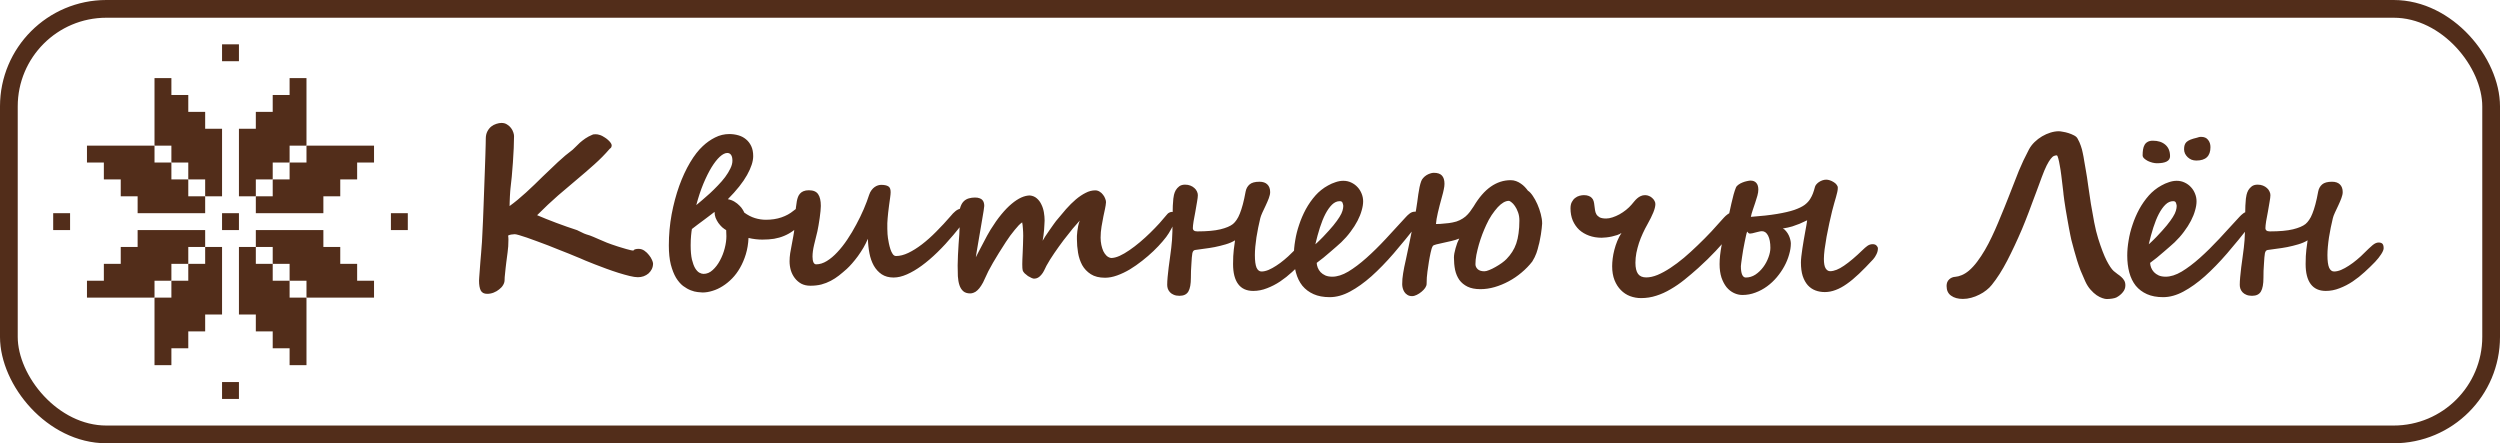 <?xml version="1.0" encoding="UTF-8"?> <svg xmlns="http://www.w3.org/2000/svg" width="1128" height="200" viewBox="0 0 1128 200" fill="none"> <rect x="4" y="4" width="1120" height="192" rx="44" stroke="#522D1A" stroke-width="8"></rect> <path d="M294.656 118.891C294.656 119.797 294.469 120.641 294.094 121.422C293.719 122.172 293.219 122.828 292.594 123.391C291.969 123.922 291.234 124.344 290.391 124.656C289.578 124.938 288.719 125.078 287.812 125.078C286.844 125.078 285.594 124.891 284.062 124.516C282.531 124.141 280.859 123.672 279.047 123.109C277.266 122.547 275.437 121.922 273.562 121.234C271.719 120.547 269.984 119.891 268.359 119.266C266.734 118.641 265.328 118.078 264.141 117.578C262.953 117.047 262.125 116.688 261.656 116.5C261.406 116.375 260.828 116.141 259.922 115.797C259.047 115.422 257.953 114.969 256.641 114.438C255.328 113.906 253.859 113.328 252.234 112.703C250.641 112.047 249 111.391 247.312 110.734C245.625 110.078 243.953 109.453 242.297 108.859C240.641 108.234 239.125 107.688 237.75 107.219C236.406 106.75 235.234 106.375 234.234 106.094C233.266 105.813 232.609 105.672 232.266 105.672C231.828 105.672 231.328 105.719 230.766 105.813C230.234 105.875 229.734 106.031 229.266 106.281C229.359 106.875 229.406 107.484 229.406 108.109C229.406 110.234 229.281 112.141 229.031 113.828C228.812 115.484 228.609 117.047 228.422 118.516C228.328 119.297 228.234 120.094 228.141 120.906C228.047 121.719 227.969 122.484 227.906 123.203C227.844 123.891 227.781 124.516 227.719 125.078C227.687 125.641 227.672 126.063 227.672 126.344C227.672 127.094 227.453 127.844 227.016 128.594C226.578 129.344 225.984 130 225.234 130.563C224.516 131.156 223.687 131.641 222.75 132.016C221.812 132.391 220.828 132.578 219.797 132.578C218.391 132.578 217.422 132.063 216.891 131.031C216.391 130 216.141 128.531 216.141 126.625C216.141 126.375 216.172 125.828 216.234 124.984C216.297 124.109 216.375 123.078 216.469 121.891C216.562 120.672 216.656 119.391 216.75 118.047C216.875 116.672 216.984 115.391 217.078 114.203C217.172 112.984 217.25 111.938 217.312 111.063C217.375 110.156 217.422 109.563 217.453 109.281C217.516 108.5 217.578 107.266 217.641 105.578C217.734 103.891 217.828 101.938 217.922 99.719C218.016 97.469 218.109 95.047 218.203 92.453C218.297 89.859 218.391 87.25 218.484 84.625C218.578 81.969 218.672 79.391 218.766 76.891C218.859 74.391 218.937 72.141 219 70.141C219.062 68.141 219.109 66.469 219.141 65.125C219.172 63.781 219.187 62.938 219.187 62.594C219.187 61.313 219.422 60.219 219.891 59.313C220.359 58.406 220.937 57.672 221.625 57.109C222.344 56.547 223.109 56.141 223.922 55.891C224.766 55.609 225.547 55.469 226.266 55.469C227.266 55.469 228.109 55.703 228.797 56.172C229.516 56.609 230.109 57.141 230.578 57.766C231.047 58.391 231.391 59.047 231.609 59.734C231.828 60.391 231.937 60.938 231.937 61.375C231.937 62.875 231.891 64.688 231.797 66.813C231.703 68.906 231.578 71.078 231.422 73.328C231.266 75.547 231.094 77.688 230.906 79.75C230.719 81.781 230.531 83.484 230.344 84.859V84.813C230.312 85.156 230.266 85.688 230.203 86.406C230.172 87.125 230.125 87.891 230.062 88.703C230.031 89.516 230 90.313 229.969 91.094C229.937 91.875 229.922 92.5 229.922 92.969C232.297 91.25 234.766 89.219 237.328 86.875C239.922 84.5 242.437 82.094 244.875 79.656C247.187 77.406 249.469 75.234 251.719 73.141C254 71.016 256.219 69.156 258.375 67.563C258.719 67.25 259.172 66.813 259.734 66.25C260.297 65.656 260.937 65.031 261.656 64.375C262.406 63.719 263.234 63.078 264.141 62.453C265.078 61.828 266.078 61.297 267.141 60.859H267.094C267.344 60.734 267.578 60.656 267.797 60.625C268.047 60.594 268.359 60.578 268.734 60.578C269.328 60.578 269.859 60.656 270.328 60.813C270.828 60.938 271.312 61.125 271.781 61.375C272.094 61.531 272.484 61.766 272.953 62.078C273.453 62.391 273.922 62.75 274.359 63.156C274.797 63.531 275.172 63.938 275.484 64.375C275.828 64.813 276 65.234 276 65.641C276 65.859 275.953 66.094 275.859 66.344C275.797 66.563 275.531 66.844 275.062 67.188C272.937 69.656 270.625 72 268.125 74.219C265.656 76.438 263 78.734 260.156 81.109C257.562 83.266 254.781 85.625 251.812 88.188C248.875 90.75 245.719 93.719 242.344 97.094C243.594 97.625 244.953 98.188 246.422 98.781C247.922 99.375 249.453 99.969 251.016 100.563C252.609 101.156 254.203 101.734 255.797 102.297C257.391 102.859 258.922 103.375 260.391 103.844C260.422 103.844 260.609 103.938 260.953 104.125C261.297 104.281 261.687 104.469 262.125 104.688C262.594 104.906 263.047 105.125 263.484 105.344C263.922 105.531 264.25 105.656 264.469 105.719C265.687 106.063 266.75 106.438 267.656 106.844C268.562 107.219 269.5 107.625 270.469 108.063C271.469 108.5 272.609 108.984 273.891 109.516C275.172 110.016 276.781 110.578 278.719 111.203C279.125 111.328 279.687 111.5 280.406 111.719C281.156 111.938 281.891 112.156 282.609 112.375C283.359 112.563 284.031 112.734 284.625 112.891C285.25 113.016 285.625 113.078 285.75 113.078C285.906 112.766 286.203 112.563 286.641 112.469C287.078 112.344 287.562 112.281 288.094 112.281C289.094 112.281 289.984 112.563 290.766 113.125C291.578 113.688 292.266 114.344 292.828 115.094C293.422 115.813 293.875 116.547 294.187 117.297C294.5 118.016 294.656 118.547 294.656 118.891ZM343.969 108.109C342.969 108.109 341.937 108.047 340.875 107.922C339.812 107.797 338.766 107.609 337.734 107.359C337.609 110.016 337.203 112.469 336.516 114.719C335.828 116.969 334.953 119.016 333.891 120.859C332.859 122.672 331.672 124.266 330.328 125.641C328.984 127.016 327.562 128.172 326.062 129.109C324.594 130.047 323.078 130.75 321.516 131.219C319.953 131.719 318.437 131.969 316.969 131.969C316.469 131.969 315.734 131.906 314.766 131.781C313.828 131.688 312.797 131.422 311.672 130.984C310.547 130.547 309.391 129.891 308.203 129.016C307.047 128.109 305.984 126.875 305.016 125.313C304.078 123.719 303.297 121.734 302.672 119.359C302.078 116.984 301.781 114.109 301.781 110.734C301.781 105.953 302.203 101.266 303.047 96.672C303.922 92.078 305.062 87.813 306.469 83.875C307.906 79.906 309.547 76.375 311.391 73.281C313.234 70.188 315.141 67.734 317.109 65.922C318.797 64.328 320.641 63.031 322.641 62.031C324.672 61 326.812 60.484 329.062 60.484C330.469 60.484 331.828 60.672 333.141 61.047C334.453 61.422 335.594 62.016 336.562 62.828C337.562 63.641 338.359 64.672 338.953 65.922C339.547 67.172 339.844 68.688 339.844 70.469C339.844 72.813 338.922 75.641 337.078 78.953C335.234 82.266 332.344 85.906 328.406 89.875C329.562 90.094 330.562 90.469 331.406 91C332.281 91.531 333.016 92.109 333.609 92.734C334.234 93.328 334.719 93.922 335.062 94.516C335.437 95.109 335.687 95.578 335.812 95.922C337.406 97.078 339.016 97.906 340.641 98.406C342.297 98.906 343.937 99.156 345.562 99.156C348.156 99.156 350.5 98.797 352.594 98.078C354.687 97.359 356.484 96.375 357.984 95.125C358.672 94.563 359.328 94.063 359.953 93.625C360.609 93.188 361.312 92.969 362.062 92.969C362.437 92.969 362.844 93.141 363.281 93.484C363.75 93.797 363.984 94.328 363.984 95.078C363.984 95.391 363.953 95.766 363.891 96.203C363.859 96.609 363.766 97.063 363.609 97.563C363.453 98.031 363.234 98.531 362.953 99.063C362.672 99.563 362.281 100.078 361.781 100.609C360.469 101.984 359.172 103.156 357.891 104.125C356.609 105.063 355.25 105.828 353.812 106.422C352.406 107.016 350.891 107.453 349.266 107.734C347.672 107.984 345.906 108.109 343.969 108.109ZM327.656 103.844C327.062 103.5 326.453 103.063 325.828 102.531C325.234 101.969 324.672 101.328 324.141 100.609C323.641 99.891 323.219 99.109 322.875 98.266C322.562 97.422 322.406 96.531 322.406 95.594C321.906 96 321.234 96.516 320.391 97.141C319.578 97.766 318.687 98.438 317.719 99.156C316.75 99.844 315.781 100.563 314.812 101.313C313.844 102.031 312.969 102.703 312.187 103.328C312.125 103.609 312.062 104.016 312 104.547C311.937 105.047 311.875 105.625 311.812 106.281C311.75 106.938 311.703 107.641 311.672 108.391C311.641 109.141 311.625 109.906 311.625 110.688C311.625 113.25 311.812 115.375 312.187 117.063C312.594 118.719 313.078 120.031 313.641 121C314.234 121.969 314.859 122.641 315.516 123.016C316.203 123.391 316.844 123.578 317.437 123.578C318.937 123.578 320.312 123 321.562 121.844C322.844 120.688 323.937 119.25 324.844 117.531C325.781 115.813 326.5 113.969 327 112C327.5 110.031 327.75 108.234 327.75 106.609V106.563L327.656 103.844ZM330.469 72.531C330.469 71.344 330.266 70.469 329.859 69.906C329.453 69.313 328.891 69.016 328.172 69.016C327.172 69.016 326.047 69.578 324.797 70.703C323.578 71.828 322.328 73.422 321.047 75.484C319.797 77.547 318.562 80.031 317.344 82.938C316.156 85.813 315.094 89.016 314.156 92.547C314.875 91.953 315.766 91.203 316.828 90.297C317.922 89.391 319.078 88.375 320.297 87.25C321.516 86.125 322.719 84.938 323.906 83.688C325.125 82.438 326.219 81.172 327.187 79.891C328.156 78.578 328.937 77.297 329.531 76.047C330.156 74.797 330.469 73.625 330.469 72.531ZM436.453 96.344C436.453 96.906 436.25 97.563 435.844 98.313C435.469 99.063 434.969 99.875 434.344 100.75C433.75 101.594 433.078 102.469 432.328 103.375C431.609 104.281 430.891 105.156 430.172 106C427.797 108.844 425.391 111.453 422.953 113.828C420.547 116.172 418.187 118.188 415.875 119.875C413.562 121.563 411.328 122.875 409.172 123.813C407.047 124.75 405.047 125.219 403.172 125.219C401.078 125.219 399.297 124.734 397.828 123.766C396.391 122.797 395.203 121.5 394.266 119.875C393.359 118.25 392.703 116.391 392.297 114.297C391.891 112.203 391.656 110.016 391.594 107.734C391.031 109.078 390.359 110.422 389.578 111.766C388.797 113.078 387.969 114.344 387.094 115.563C386.219 116.75 385.344 117.844 384.469 118.844C383.594 119.844 382.797 120.672 382.078 121.328C380.891 122.391 379.703 123.391 378.516 124.328C377.359 125.234 376.125 126.031 374.812 126.719C373.5 127.406 372.094 127.953 370.594 128.359C369.094 128.734 367.437 128.922 365.625 128.922C364.062 128.922 362.687 128.609 361.5 127.984C360.344 127.328 359.375 126.484 358.594 125.453C357.812 124.422 357.219 123.25 356.812 121.938C356.437 120.594 356.25 119.25 356.25 117.906C356.25 116.719 356.344 115.5 356.531 114.25C356.75 112.969 356.984 111.688 357.234 110.406C357.484 109.125 357.719 107.859 357.937 106.609C358.187 105.328 358.359 104.078 358.453 102.859C358.516 101.953 358.578 100.984 358.641 99.953C358.703 98.922 358.766 97.891 358.828 96.859C358.922 95.797 359.016 94.75 359.109 93.719C359.234 92.656 359.375 91.672 359.531 90.766C359.656 90.109 359.828 89.484 360.047 88.891C360.266 88.297 360.578 87.781 360.984 87.344C361.391 86.875 361.906 86.516 362.531 86.266C363.187 85.984 364 85.844 364.969 85.844C366.969 85.844 368.359 86.438 369.141 87.625C369.953 88.781 370.359 90.547 370.359 92.922C370.359 93.453 370.312 94.219 370.219 95.219C370.125 96.188 370 97.234 369.844 98.359C369.687 99.453 369.516 100.547 369.328 101.641C369.172 102.703 369 103.609 368.812 104.359C368.312 106.484 367.812 108.531 367.312 110.5C366.844 112.469 366.609 114.234 366.609 115.797C366.609 116.891 366.75 117.75 367.031 118.375C367.312 118.969 367.719 119.266 368.25 119.266C369.844 119.266 371.453 118.766 373.078 117.766C374.703 116.766 376.281 115.438 377.812 113.781C379.375 112.125 380.875 110.219 382.312 108.063C383.781 105.875 385.125 103.625 386.344 101.313C387.594 99 388.719 96.688 389.719 94.375C390.719 92.031 391.531 89.875 392.156 87.906C392.437 87.063 392.797 86.359 393.234 85.797C393.672 85.203 394.141 84.734 394.641 84.391C395.141 84.047 395.641 83.797 396.141 83.641C396.672 83.484 397.156 83.406 397.594 83.406C399 83.406 400.062 83.625 400.781 84.063C401.5 84.469 401.859 85.344 401.859 86.688C401.859 87.281 401.781 88.125 401.625 89.219C401.469 90.281 401.312 91.406 401.156 92.594C401 93.969 400.859 95.109 400.734 96.016C400.641 96.922 400.562 97.75 400.5 98.5C400.437 99.25 400.391 99.984 400.359 100.703C400.359 101.422 400.359 102.266 400.359 103.234C400.359 104.047 400.391 104.844 400.453 105.625C400.516 106.375 400.578 106.969 400.641 107.406C400.734 108.063 400.875 108.859 401.062 109.797C401.25 110.703 401.484 111.594 401.766 112.469C402.047 113.313 402.391 114.031 402.797 114.625C403.203 115.219 403.703 115.516 404.297 115.516C406.016 115.516 407.859 115.047 409.828 114.109C411.797 113.172 413.844 111.891 415.969 110.266C418.094 108.641 420.25 106.719 422.437 104.5C424.656 102.281 426.859 99.906 429.047 97.375C429.328 97.031 429.641 96.672 429.984 96.297C430.359 95.922 430.734 95.578 431.109 95.266C431.516 94.922 431.937 94.656 432.375 94.469C432.812 94.25 433.266 94.141 433.734 94.141C434.391 94.141 435 94.328 435.562 94.703C436.156 95.078 436.453 95.625 436.453 96.344ZM499.031 91.234C498.969 92.172 498.812 93.203 498.562 94.328C498.344 95.422 498.109 96.516 497.859 97.609C497.578 98.953 497.297 100.484 497.016 102.203C496.734 103.891 496.594 105.563 496.594 107.219C496.594 108.344 496.703 109.438 496.922 110.5C497.141 111.531 497.437 112.469 497.812 113.313C498.219 114.156 498.719 114.859 499.312 115.422C499.906 115.953 500.578 116.281 501.328 116.406C502.453 116.406 503.719 116.094 505.125 115.469C506.562 114.813 508.047 113.953 509.578 112.891C511.141 111.828 512.719 110.625 514.312 109.281C515.937 107.906 517.484 106.5 518.953 105.063C520.453 103.594 521.859 102.141 523.172 100.703C524.484 99.234 525.625 97.906 526.594 96.719C526.844 96.375 527.172 96.109 527.578 95.922C528.016 95.703 528.422 95.594 528.797 95.594C529.141 95.594 529.469 95.75 529.781 96.063C530.125 96.375 530.297 96.938 530.297 97.75C530.297 98.531 530.062 99.563 529.594 100.844C529.125 102.125 528.391 103.563 527.391 105.156C526.734 106.25 525.797 107.5 524.578 108.906C523.391 110.313 522.016 111.766 520.453 113.266C518.891 114.766 517.187 116.234 515.344 117.672C513.531 119.109 511.672 120.406 509.766 121.563C507.859 122.688 505.953 123.594 504.047 124.281C502.141 124.969 500.328 125.313 498.609 125.313C495.984 125.313 493.844 124.781 492.187 123.719C490.531 122.656 489.234 121.297 488.297 119.641C487.391 117.953 486.766 116.094 486.422 114.063C486.078 112 485.906 109.969 485.906 107.969C485.906 107.563 485.906 107.047 485.906 106.422C485.937 105.766 486 105.063 486.094 104.313C486.187 103.563 486.312 102.781 486.469 101.969C486.656 101.125 486.891 100.313 487.172 99.531C486.359 100.406 485.297 101.625 483.984 103.188C482.703 104.75 481.344 106.469 479.906 108.344C478.5 110.219 477.109 112.156 475.734 114.156C474.359 116.156 473.172 118.063 472.172 119.875C471.797 120.688 471.422 121.453 471.047 122.172C470.703 122.859 470.297 123.469 469.828 124C469.391 124.531 468.906 124.953 468.375 125.266C467.844 125.578 467.234 125.734 466.547 125.734C466.328 125.734 465.953 125.625 465.422 125.406C464.922 125.188 464.391 124.906 463.828 124.563C463.297 124.188 462.797 123.781 462.328 123.344C461.859 122.875 461.562 122.422 461.437 121.984C461.312 121.484 461.25 120.563 461.25 119.219C461.25 118.688 461.266 117.969 461.297 117.063C461.359 116.156 461.406 115.141 461.437 114.016C461.5 112.859 461.547 111.641 461.578 110.359C461.641 109.047 461.672 107.734 461.672 106.422C461.672 105.266 461.625 104.141 461.531 103.047C461.469 101.953 461.359 101.047 461.203 100.328C460.766 100.609 460.25 101.047 459.656 101.641C459.094 102.234 458.484 102.938 457.828 103.75C457.172 104.531 456.5 105.391 455.812 106.328C455.156 107.234 454.5 108.188 453.844 109.188C451.531 112.75 449.594 115.875 448.031 118.563C446.469 121.25 445.266 123.594 444.422 125.594C443.859 126.938 443.281 128.047 442.687 128.922C442.125 129.797 441.562 130.484 441 130.984C440.437 131.516 439.875 131.875 439.312 132.063C438.781 132.281 438.266 132.391 437.766 132.391C436.422 132.391 435.359 132.047 434.578 131.359C433.828 130.672 433.266 129.766 432.891 128.641C432.516 127.484 432.281 126.141 432.187 124.609C432.125 123.078 432.094 121.469 432.094 119.781C432.094 118.313 432.141 116.75 432.234 115.094C432.328 113.406 432.422 111.766 432.516 110.172C432.641 108.578 432.75 107.078 432.844 105.672C432.937 104.234 432.984 103.047 432.984 102.109C432.984 101.328 432.953 100.516 432.891 99.672C432.859 98.797 432.844 97.906 432.844 97C432.844 95.469 433.031 94.203 433.406 93.203C433.781 92.172 434.281 91.359 434.906 90.766C435.531 90.172 436.281 89.75 437.156 89.5C438.031 89.25 438.953 89.125 439.922 89.125C440.766 89.125 441.453 89.234 441.984 89.453C442.547 89.641 442.969 89.906 443.25 90.25C443.562 90.594 443.781 91 443.906 91.469C444.031 91.906 444.094 92.391 444.094 92.922C444.094 93.203 444 93.938 443.812 95.125C443.625 96.281 443.391 97.672 443.109 99.297C442.859 100.922 442.562 102.672 442.219 104.547C441.906 106.391 441.609 108.125 441.328 109.75C441.047 111.375 440.812 112.766 440.625 113.922C440.437 115.078 440.328 115.797 440.297 116.078C440.641 115.422 441.094 114.531 441.656 113.406C442.25 112.25 442.875 111.063 443.531 109.844C444.187 108.594 444.812 107.406 445.406 106.281C446.031 105.156 446.547 104.266 446.953 103.609C448.578 100.984 450.187 98.703 451.781 96.766C453.375 94.828 454.922 93.234 456.422 91.984C457.953 90.703 459.406 89.75 460.781 89.125C462.187 88.5 463.484 88.188 464.672 88.188C465.922 88.313 466.969 88.75 467.812 89.5C468.687 90.25 469.375 91.172 469.875 92.266C470.406 93.328 470.781 94.5 471 95.781C471.219 97.063 471.328 98.313 471.328 99.531C471.328 99.969 471.297 100.563 471.234 101.313C471.203 102.031 471.156 102.828 471.094 103.703C471.031 104.547 470.937 105.406 470.812 106.281C470.719 107.125 470.594 107.906 470.437 108.625C470.625 108.25 471 107.625 471.562 106.75C472.156 105.875 472.781 104.953 473.437 103.984C474.094 103.016 474.719 102.125 475.312 101.313C475.906 100.5 476.297 99.969 476.484 99.719C478.016 97.844 479.516 96.063 480.984 94.375C482.484 92.688 483.969 91.219 485.437 89.969C486.937 88.719 488.406 87.734 489.844 87.016C491.281 86.266 492.719 85.891 494.156 85.891C494.875 85.891 495.531 86.078 496.125 86.453C496.75 86.828 497.266 87.297 497.672 87.859C498.109 88.391 498.437 88.969 498.656 89.594C498.906 90.188 499.031 90.719 499.031 91.188V91.234ZM591.562 112C591.562 112.656 591.187 113.563 590.437 114.719C589.719 115.844 588.812 116.984 587.719 118.141C586.281 119.641 584.703 121.172 582.984 122.734C581.297 124.297 579.5 125.719 577.594 127C575.719 128.25 573.75 129.266 571.687 130.047C569.656 130.859 567.578 131.266 565.453 131.266C562.453 131.266 560.187 130.234 558.656 128.172C557.125 126.109 556.359 123.094 556.359 119.125C556.359 116.563 556.469 114.391 556.687 112.609C556.906 110.828 557.094 109.438 557.25 108.438C556.031 109.188 554.609 109.797 552.984 110.266C551.391 110.734 549.75 111.141 548.062 111.484C546.406 111.797 544.797 112.047 543.234 112.234C541.672 112.422 540.328 112.609 539.203 112.797C538.578 112.891 538.172 113.391 537.984 114.297C537.922 114.703 537.844 115.328 537.75 116.172C537.687 117.016 537.625 117.969 537.562 119.031C537.5 120.063 537.437 121.141 537.375 122.266C537.344 123.359 537.328 124.375 537.328 125.313C537.328 128.156 536.953 130.219 536.203 131.5C535.453 132.813 534.109 133.469 532.172 133.469C531.172 133.469 530.312 133.313 529.594 133C528.906 132.719 528.344 132.344 527.906 131.875C527.469 131.406 527.141 130.875 526.922 130.281C526.734 129.688 526.641 129.109 526.641 128.547C526.641 127.516 526.703 126.328 526.828 124.984C526.953 123.609 527.109 122.172 527.297 120.672C527.484 119.172 527.687 117.672 527.906 116.172C528.125 114.641 528.312 113.188 528.469 111.813C528.75 109.563 528.922 107.156 528.984 104.594C529.047 102.031 529.078 99.547 529.078 97.141C529.078 95.578 529.109 94.141 529.172 92.828C529.266 91.484 529.344 90.422 529.406 89.641C529.437 89.234 529.531 88.672 529.687 87.953C529.844 87.234 530.109 86.531 530.484 85.844C530.891 85.156 531.422 84.563 532.078 84.063C532.766 83.563 533.641 83.313 534.703 83.313C535.609 83.313 536.406 83.453 537.094 83.734C537.812 84.016 538.422 84.391 538.922 84.859C539.422 85.297 539.797 85.797 540.047 86.359C540.328 86.922 540.469 87.484 540.469 88.047C540.469 88.734 540.344 89.766 540.094 91.141C539.875 92.516 539.625 93.969 539.344 95.5C539.062 97 538.797 98.438 538.547 99.813C538.328 101.188 538.219 102.219 538.219 102.906C538.219 103.906 538.891 104.406 540.234 104.406C544.609 104.406 548.078 104.094 550.641 103.469C553.203 102.844 555.094 102.047 556.312 101.078C556.906 100.578 557.453 99.953 557.953 99.203C558.484 98.453 558.969 97.516 559.406 96.391C559.875 95.234 560.328 93.844 560.766 92.219C561.203 90.594 561.625 88.656 562.031 86.406C562.281 85.094 562.875 84.031 563.812 83.219C564.75 82.406 566.234 82 568.266 82C569.828 82 571.016 82.406 571.828 83.219C572.672 84.031 573.094 85.188 573.094 86.688C573.094 87.438 572.891 88.359 572.484 89.453C572.078 90.516 571.609 91.609 571.078 92.734C570.578 93.828 570.078 94.891 569.578 95.922C569.109 96.953 568.797 97.797 568.641 98.453C568.328 99.797 568.016 101.203 567.703 102.672C567.422 104.141 567.156 105.609 566.906 107.078C566.687 108.516 566.516 109.922 566.391 111.297C566.266 112.672 566.203 113.938 566.203 115.094C566.203 117.688 566.453 119.578 566.953 120.766C567.484 121.922 568.234 122.5 569.203 122.5C570.141 122.5 571.187 122.266 572.344 121.797C573.5 121.297 574.672 120.656 575.859 119.875C577.078 119.094 578.281 118.203 579.469 117.203C580.687 116.203 581.812 115.172 582.844 114.109C584.344 112.609 585.578 111.453 586.547 110.641C587.516 109.828 588.422 109.422 589.266 109.422C590.078 109.422 590.656 109.609 591 109.984C591.375 110.359 591.562 111.031 591.562 112ZM606.094 92.875C606.031 92.344 605.906 91.859 605.719 91.422C605.531 90.984 605.125 90.766 604.5 90.766C603.25 90.766 602.094 91.281 601.031 92.313C599.969 93.344 598.969 94.75 598.031 96.531C597.125 98.281 596.297 100.328 595.547 102.672C594.797 105.016 594.109 107.531 593.484 110.219C593.734 110.031 594.016 109.781 594.328 109.469C594.672 109.156 595 108.844 595.313 108.531C595.656 108.188 595.969 107.875 596.25 107.594C596.563 107.281 596.813 107.031 597 106.844C598.875 104.875 600.406 103.172 601.594 101.734C602.781 100.266 603.703 99 604.359 97.938C605.047 96.844 605.5 95.906 605.719 95.125C605.969 94.313 606.094 93.563 606.094 92.875ZM640.828 97.703C640.828 97.984 640.719 98.516 640.5 99.297C640.281 100.078 639.875 100.844 639.281 101.594C635.719 106.125 632.234 110.375 628.828 114.344C625.422 118.281 622.078 121.719 618.797 124.656C615.516 127.563 612.297 129.859 609.141 131.547C606.016 133.234 602.953 134.078 599.953 134.078C597.141 134.078 594.719 133.625 592.688 132.719C590.656 131.813 588.969 130.547 587.625 128.922C586.312 127.266 585.344 125.281 584.719 122.969C584.094 120.656 583.781 118.094 583.781 115.281C583.781 113.156 583.984 110.906 584.391 108.531C584.766 106.156 585.359 103.781 586.172 101.406C586.953 99.031 587.953 96.703 589.172 94.422C590.422 92.141 591.891 90.047 593.578 88.141C594.297 87.328 595.141 86.531 596.109 85.75C597.078 84.969 598.109 84.281 599.203 83.688C600.297 83.063 601.438 82.563 602.625 82.188C603.813 81.781 604.969 81.578 606.094 81.578C607.406 81.578 608.609 81.844 609.703 82.375C610.828 82.906 611.781 83.609 612.563 84.484C613.344 85.328 613.953 86.313 614.391 87.438C614.828 88.531 615.047 89.672 615.047 90.859C615.047 92.078 614.828 93.438 614.391 94.938C613.984 96.438 613.359 98 612.516 99.625C611.672 101.25 610.625 102.891 609.375 104.547C608.156 106.203 606.75 107.797 605.156 109.328C604.563 109.891 603.828 110.547 602.953 111.297C602.109 112.047 601.188 112.844 600.188 113.688C599.219 114.531 598.203 115.391 597.141 116.266C596.078 117.109 595.063 117.891 594.094 118.609C594.125 119.297 594.281 120.016 594.563 120.766C594.844 121.484 595.266 122.156 595.828 122.781C596.391 123.375 597.109 123.875 597.984 124.281C598.859 124.656 599.906 124.844 601.125 124.844C603.344 124.844 605.75 124.078 608.344 122.547C610.938 120.984 613.656 118.938 616.5 116.406C619.344 113.875 622.266 111 625.266 107.781C628.297 104.531 631.344 101.219 634.406 97.844C634.844 97.344 635.406 96.828 636.094 96.297C636.781 95.766 637.594 95.5 638.531 95.5C638.719 95.5 638.938 95.563 639.188 95.688C639.469 95.781 639.719 95.938 639.938 96.156C640.188 96.344 640.391 96.578 640.547 96.859C640.734 97.109 640.828 97.391 640.828 97.703ZM685.547 99.531C685.547 98.125 685.344 96.875 684.938 95.781C684.531 94.656 684.063 93.719 683.531 92.969C683 92.188 682.469 91.609 681.938 91.234C681.438 90.828 681.063 90.625 680.813 90.625C679.25 90.625 677.578 91.578 675.797 93.484C674.891 94.484 673.969 95.672 673.031 97.047C672.125 98.422 671.313 99.906 670.594 101.5C670 102.781 669.406 104.188 668.813 105.719C668.25 107.219 667.734 108.766 667.266 110.359C666.828 111.922 666.453 113.469 666.141 115C665.859 116.5 665.719 117.906 665.719 119.219C665.719 120.063 666.063 120.813 666.75 121.469C667.438 122.094 668.438 122.406 669.75 122.406C670.313 122.406 671.047 122.219 671.953 121.844C672.891 121.469 673.844 121 674.813 120.438C675.813 119.875 676.75 119.281 677.625 118.656C678.531 118 679.234 117.406 679.734 116.875C680.734 115.844 681.594 114.766 682.313 113.641C683.063 112.484 683.672 111.219 684.141 109.844C684.609 108.469 684.953 106.938 685.172 105.25C685.422 103.563 685.547 101.656 685.547 99.531ZM695.813 100.844C695.813 101.344 695.75 102.063 695.625 103C695.531 103.906 695.406 104.844 695.25 105.813C695.094 106.781 694.922 107.703 694.734 108.578C694.578 109.453 694.422 110.109 694.266 110.547C694.016 111.734 693.672 112.953 693.234 114.203C692.797 115.422 692.172 116.688 691.359 118C689.953 119.813 688.328 121.484 686.484 123.016C684.672 124.547 682.734 125.859 680.672 126.953C678.641 128.047 676.547 128.906 674.391 129.531C672.234 130.156 670.094 130.469 667.969 130.469C665.625 130.469 663.688 130.094 662.156 129.344C660.625 128.594 659.391 127.578 658.453 126.297C657.547 124.984 656.906 123.469 656.531 121.75C656.188 120 656.016 118.156 656.016 116.219C656.016 115.688 656.078 115.047 656.203 114.297C656.359 113.547 656.547 112.766 656.766 111.953C656.984 111.141 657.234 110.359 657.516 109.609C657.828 108.828 658.125 108.172 658.406 107.641C657.406 108.047 656.25 108.406 654.938 108.719C653.656 109.031 652.406 109.313 651.188 109.563C650 109.813 648.969 110.047 648.094 110.266C647.219 110.484 646.688 110.719 646.5 110.969C646.313 111.25 646.125 111.672 645.938 112.234C645.781 112.797 645.625 113.422 645.469 114.109C645.313 114.797 645.172 115.5 645.047 116.219C644.922 116.906 644.813 117.531 644.719 118.094C644.563 119.281 644.344 120.766 644.063 122.547C643.813 124.297 643.688 126.141 643.688 128.078C643.688 128.641 643.469 129.25 643.031 129.906C642.594 130.531 642.047 131.109 641.391 131.641C640.734 132.203 640.016 132.672 639.234 133.047C638.484 133.422 637.781 133.609 637.125 133.609C636.281 133.609 635.578 133.422 635.016 133.047C634.453 132.703 634 132.266 633.656 131.734C633.313 131.203 633.063 130.625 632.906 130C632.75 129.375 632.672 128.797 632.672 128.266C632.672 127.453 632.703 126.641 632.766 125.828C632.859 125.016 632.969 124.172 633.094 123.297C633.25 122.391 633.422 121.438 633.609 120.438C633.828 119.406 634.078 118.266 634.359 117.016C634.484 116.422 634.672 115.531 634.922 114.344C635.172 113.156 635.453 111.828 635.766 110.359C636.078 108.859 636.391 107.313 636.703 105.719C637.047 104.094 637.359 102.547 637.641 101.078C637.953 99.609 638.219 98.297 638.438 97.141C638.688 95.953 638.859 95.078 638.953 94.516C639.141 93.422 639.313 92.297 639.469 91.141C639.625 89.953 639.781 88.797 639.938 87.672C640.125 86.516 640.313 85.438 640.5 84.438C640.719 83.406 640.969 82.516 641.25 81.766C641.438 81.234 641.734 80.75 642.141 80.313C642.547 79.844 643.016 79.438 643.547 79.094C644.078 78.75 644.641 78.484 645.234 78.297C645.828 78.078 646.391 77.969 646.922 77.969C648.609 77.969 649.828 78.375 650.578 79.188C651.359 80 651.75 81.25 651.75 82.938C651.75 83.688 651.641 84.547 651.422 85.516C651.234 86.484 650.984 87.5 650.672 88.563C649.859 91.5 649.219 93.984 648.75 96.016C648.281 98.047 648 99.734 647.906 101.078C648.5 101.078 649.125 101.063 649.781 101.031C650.469 100.969 651.141 100.906 651.797 100.844C652.484 100.781 653.141 100.719 653.766 100.656C654.391 100.563 654.938 100.469 655.406 100.375C656.625 100.156 657.703 99.813 658.641 99.344C659.609 98.875 660.469 98.328 661.219 97.703C661.969 97.047 662.641 96.328 663.234 95.547C663.828 94.766 664.391 93.953 664.922 93.109C667.297 89.109 669.875 86.141 672.656 84.203C675.438 82.266 678.422 81.297 681.609 81.297C682.484 81.297 683.297 81.438 684.047 81.719C684.828 82 685.547 82.375 686.203 82.844C686.859 83.281 687.453 83.781 687.984 84.344C688.516 84.906 688.984 85.469 689.391 86.031C690.109 86.469 690.844 87.25 691.594 88.375C692.344 89.469 693.031 90.719 693.656 92.125C694.281 93.531 694.797 95.016 695.203 96.578C695.609 98.109 695.813 99.531 695.813 100.844ZM784.828 99.109C784.828 99.484 784.406 100.344 783.563 101.688C782.75 103 781.547 104.641 779.953 106.609C778.359 108.578 776.406 110.797 774.094 113.266C771.813 115.703 769.203 118.25 766.266 120.906C764.172 122.781 762.094 124.547 760.031 126.203C757.969 127.859 755.875 129.297 753.75 130.516C751.656 131.766 749.516 132.734 747.328 133.422C745.141 134.141 742.844 134.5 740.438 134.5C738.719 134.5 737.063 134.203 735.469 133.609C733.906 133.016 732.531 132.109 731.344 130.891C730.156 129.703 729.203 128.219 728.484 126.438C727.766 124.625 727.406 122.516 727.406 120.109C727.406 119.047 727.484 117.891 727.641 116.641C727.797 115.359 728.047 114.063 728.391 112.75C728.734 111.406 729.172 110.078 729.703 108.766C730.234 107.453 730.875 106.234 731.625 105.109C731.125 105.453 730.484 105.766 729.703 106.047C728.953 106.297 728.156 106.516 727.313 106.703C726.469 106.891 725.625 107.031 724.781 107.125C723.969 107.219 723.25 107.266 722.625 107.266C720.594 107.266 718.719 106.953 717 106.328C715.281 105.703 713.797 104.828 712.547 103.703C711.328 102.547 710.359 101.156 709.641 99.531C708.953 97.875 708.609 96.031 708.609 94C708.609 92.844 708.813 91.891 709.219 91.141C709.625 90.359 710.125 89.75 710.719 89.313C711.313 88.844 711.969 88.516 712.688 88.328C713.406 88.141 714.063 88.047 714.656 88.047C715.563 88.047 716.297 88.172 716.859 88.422C717.453 88.641 717.922 88.953 718.266 89.359C718.641 89.766 718.906 90.25 719.063 90.813C719.219 91.375 719.328 92 719.391 92.688C719.484 93.375 719.578 94.078 719.672 94.797C719.766 95.484 719.969 96.109 720.281 96.672C720.625 97.234 721.125 97.703 721.781 98.078C722.469 98.422 723.438 98.594 724.688 98.594C725.563 98.594 726.516 98.422 727.547 98.078C728.609 97.734 729.656 97.281 730.688 96.719C731.75 96.125 732.75 95.453 733.688 94.703C734.656 93.922 735.484 93.125 736.172 92.313C736.578 91.844 736.984 91.359 737.391 90.859C737.797 90.359 738.234 89.906 738.703 89.5C739.203 89.063 739.734 88.719 740.297 88.469C740.891 88.188 741.547 88.047 742.266 88.047C742.891 88.047 743.484 88.172 744.047 88.422C744.609 88.641 745.094 88.953 745.5 89.359C745.938 89.734 746.281 90.172 746.531 90.672C746.781 91.141 746.906 91.609 746.906 92.078C746.906 93.078 746.594 94.344 745.969 95.875C745.344 97.406 744.469 99.172 743.344 101.172C742.594 102.484 741.891 103.859 741.234 105.297C740.578 106.703 740 108.156 739.5 109.656C739.031 111.125 738.641 112.609 738.328 114.109C738.047 115.609 737.906 117.094 737.906 118.563C737.906 120.813 738.297 122.484 739.078 123.578C739.859 124.641 741.094 125.172 742.781 125.172C744.344 125.172 746.047 124.797 747.891 124.047C749.734 123.266 751.656 122.219 753.656 120.906C755.656 119.594 757.703 118.063 759.797 116.313C761.891 114.531 763.969 112.641 766.031 110.641C768.125 108.641 770.172 106.578 772.172 104.453C774.172 102.297 776.063 100.203 777.844 98.172C778.313 97.641 778.891 97.125 779.578 96.625C780.266 96.125 781.109 95.875 782.109 95.875C782.891 95.875 783.531 96.109 784.031 96.578C784.563 97.016 784.828 97.859 784.828 99.109ZM847.313 112.094C847.313 112.969 847.094 113.844 846.656 114.719C846.25 115.594 845.75 116.359 845.156 117.016C842.875 119.484 840.75 121.656 838.781 123.531C836.844 125.375 835 126.906 833.25 128.125C831.531 129.344 829.859 130.25 828.234 130.844C826.609 131.469 824.984 131.781 823.359 131.781C821.828 131.781 820.406 131.531 819.094 131.031C817.781 130.531 816.641 129.75 815.672 128.688C814.703 127.594 813.938 126.203 813.375 124.516C812.844 122.828 812.578 120.797 812.578 118.422C812.578 117.672 812.641 116.75 812.766 115.656C812.891 114.563 813.047 113.391 813.234 112.141C813.422 110.891 813.625 109.625 813.844 108.344C814.063 107.031 814.281 105.797 814.5 104.641C814.719 103.484 814.906 102.453 815.063 101.547C815.219 100.609 815.328 99.906 815.391 99.438C815.172 99.469 814.766 99.641 814.172 99.953C813.609 100.234 812.859 100.578 811.922 100.984C811.016 101.359 809.938 101.75 808.688 102.156C807.438 102.531 806.016 102.844 804.422 103.094C804.984 103.344 805.484 103.766 805.922 104.359C806.391 104.922 806.781 105.531 807.094 106.188C807.406 106.844 807.641 107.516 807.797 108.203C807.953 108.859 808.031 109.406 808.031 109.844C808.031 111.438 807.766 113.125 807.234 114.906C806.734 116.688 806.016 118.438 805.078 120.156C804.141 121.875 803.016 123.516 801.703 125.078C800.391 126.641 798.922 128.016 797.297 129.203C795.672 130.391 793.922 131.328 792.047 132.016C790.172 132.734 788.219 133.094 786.188 133.094C784.875 133.094 783.594 132.797 782.344 132.203C781.094 131.609 779.984 130.734 779.016 129.578C778.078 128.391 777.313 126.938 776.719 125.219C776.156 123.469 775.875 121.453 775.875 119.172C775.875 117.859 775.953 116.516 776.109 115.141C776.266 113.734 776.484 112.281 776.766 110.781C777.047 109.281 777.391 107.688 777.797 106C778.203 104.313 778.656 102.5 779.156 100.563C779.531 99.156 779.891 97.703 780.234 96.203C780.578 94.672 780.906 93.188 781.219 91.75C781.563 90.313 781.891 88.984 782.203 87.766C782.547 86.547 782.891 85.516 783.234 84.672C783.453 84.141 783.844 83.688 784.406 83.313C784.969 82.906 785.578 82.578 786.234 82.328C786.922 82.047 787.594 81.844 788.25 81.719C788.906 81.563 789.438 81.484 789.844 81.484C791 81.484 791.875 81.844 792.469 82.563C793.063 83.25 793.359 84.25 793.359 85.563C793.359 86.344 793.219 87.25 792.938 88.281C792.656 89.281 792.328 90.344 791.953 91.469C791.578 92.563 791.203 93.672 790.828 94.797C790.453 95.891 790.172 96.906 789.984 97.844C794.703 97.5 798.641 97.063 801.797 96.531C804.984 96 807.594 95.391 809.625 94.703C811.656 93.984 813.219 93.219 814.313 92.406C815.406 91.563 816.234 90.656 816.797 89.688C817.047 89.25 817.266 88.859 817.453 88.516C817.641 88.141 817.813 87.75 817.969 87.344C818.125 86.938 818.281 86.484 818.438 85.984C818.594 85.484 818.766 84.891 818.953 84.203C819.047 83.891 819.234 83.563 819.516 83.219C819.828 82.844 820.203 82.5 820.641 82.188C821.109 81.875 821.625 81.609 822.188 81.391C822.781 81.172 823.391 81.063 824.016 81.063C824.484 81.063 825.016 81.156 825.609 81.344C826.203 81.531 826.766 81.797 827.297 82.141C827.859 82.453 828.313 82.844 828.656 83.313C829.031 83.75 829.219 84.219 829.219 84.719C829.219 85.344 829.141 85.984 828.984 86.641C828.859 87.297 828.672 88.031 828.422 88.844C828.203 89.656 827.938 90.578 827.625 91.609C827.313 92.641 826.984 93.859 826.641 95.266C826.234 96.891 825.813 98.719 825.375 100.75C824.938 102.75 824.531 104.766 824.156 106.797C823.813 108.797 823.516 110.688 823.266 112.469C823.047 114.25 822.938 115.703 822.938 116.828C822.938 118.828 823.203 120.25 823.734 121.094C824.266 121.938 824.938 122.359 825.75 122.359C827.531 122.359 829.625 121.531 832.031 119.875C834.469 118.219 837.297 115.828 840.516 112.703C841.141 112.078 841.813 111.5 842.531 110.969C843.281 110.438 844.078 110.172 844.922 110.172C845.734 110.172 846.328 110.391 846.703 110.828C847.109 111.234 847.313 111.656 847.313 112.094ZM795 104.313C794.625 104.313 794.188 104.375 793.688 104.5C793.188 104.594 792.672 104.719 792.141 104.875C791.641 105 791.156 105.125 790.688 105.25C790.25 105.344 789.906 105.391 789.656 105.391C789.406 105.391 789.203 105.344 789.047 105.25C788.922 105.156 788.813 105.063 788.719 104.969C788.656 104.875 788.594 104.781 788.531 104.688C788.469 104.594 788.391 104.547 788.297 104.547C788.141 104.922 787.969 105.547 787.781 106.422C787.594 107.266 787.391 108.234 787.172 109.328C786.953 110.422 786.734 111.563 786.516 112.75C786.328 113.938 786.156 115.047 786 116.078C785.844 117.109 785.719 118 785.625 118.75C785.531 119.469 785.484 119.922 785.484 120.109C785.484 121.766 785.672 123.031 786.047 123.906C786.422 124.781 786.969 125.219 787.688 125.219C789.25 125.219 790.703 124.781 792.047 123.906C793.391 123 794.563 121.875 795.563 120.531C796.563 119.188 797.344 117.734 797.906 116.172C798.5 114.609 798.797 113.156 798.797 111.813C798.797 109.5 798.453 107.672 797.766 106.328C797.078 104.984 796.156 104.313 795 104.313ZM958.969 128.734C958.969 129.922 958.578 130.969 957.797 131.875C957.047 132.813 956.078 133.594 954.891 134.219C954.703 134.313 954.438 134.406 954.094 134.5C953.75 134.594 953.375 134.672 952.969 134.734C952.563 134.797 952.141 134.844 951.703 134.875C951.297 134.906 950.906 134.922 950.531 134.922C950.031 134.922 949.375 134.781 948.563 134.5C947.781 134.25 946.922 133.813 945.985 133.188C945.078 132.563 944.172 131.734 943.266 130.703C942.36 129.703 941.563 128.453 940.875 126.953C940.094 125.234 939.391 123.609 938.766 122.078C938.172 120.516 937.641 118.984 937.172 117.484C936.703 115.984 936.266 114.484 935.86 112.984C935.453 111.453 935.031 109.875 934.594 108.25C934.5 107.906 934.36 107.25 934.172 106.281C933.985 105.313 933.766 104.188 933.516 102.906C933.297 101.625 933.047 100.234 932.766 98.734C932.516 97.234 932.266 95.781 932.016 94.375C931.797 92.938 931.594 91.609 931.406 90.391C931.25 89.172 931.125 88.203 931.031 87.484C931.063 87.609 931.031 87.266 930.938 86.453C930.844 85.641 930.719 84.594 930.563 83.313C930.438 82 930.266 80.578 930.047 79.047C929.86 77.516 929.641 76.094 929.391 74.781C929.172 73.438 928.938 72.328 928.688 71.453C928.469 70.547 928.235 70.094 927.985 70.094C927.578 70.094 927.156 70.188 926.719 70.375C926.281 70.563 925.797 71 925.266 71.688C924.735 72.344 924.125 73.344 923.438 74.688C922.781 76 922.031 77.797 921.188 80.078C920.938 80.797 920.594 81.734 920.156 82.891C919.75 84.016 919.281 85.281 918.75 86.688C918.25 88.063 917.703 89.516 917.11 91.047C916.547 92.578 915.985 94.094 915.422 95.594C914.86 97.063 914.313 98.469 913.781 99.813C913.25 101.156 912.766 102.344 912.328 103.375C910.078 108.625 907.844 113.391 905.625 117.672C903.406 121.953 901.094 125.578 898.688 128.547C898.031 129.391 897.219 130.188 896.25 130.938C895.281 131.719 894.219 132.391 893.063 132.953C891.906 133.547 890.688 134.016 889.406 134.359C888.156 134.703 886.906 134.875 885.656 134.875C883.469 134.875 881.703 134.391 880.359 133.422C878.984 132.484 878.297 131.016 878.297 129.016C878.297 127.766 878.688 126.781 879.469 126.063C880.219 125.344 881.156 124.953 882.281 124.891C883.125 124.828 884.078 124.578 885.141 124.141C886.203 123.703 887.281 123.031 888.375 122.125C889.688 121 890.938 119.641 892.125 118.047C893.344 116.422 894.5 114.672 895.594 112.797C896.688 110.922 897.719 108.953 898.688 106.891C899.688 104.797 900.625 102.703 901.5 100.609C901.813 99.891 902.219 98.906 902.719 97.656C903.25 96.375 903.813 95.016 904.406 93.578C905 92.109 905.578 90.656 906.141 89.219C906.703 87.781 907.188 86.547 907.594 85.516C908.625 82.828 909.735 80 910.922 77.031C912.141 74.063 913.656 70.859 915.469 67.422C916.125 66.203 916.969 65.094 918 64.094C919.031 63.094 920.156 62.234 921.375 61.516C922.594 60.797 923.86 60.234 925.172 59.828C926.485 59.422 927.75 59.219 928.969 59.219C929.344 59.219 929.938 59.297 930.75 59.453C931.594 59.578 932.453 59.781 933.328 60.063C934.203 60.344 935.031 60.688 935.813 61.094C936.594 61.5 937.125 61.984 937.406 62.547C938.031 63.641 938.516 64.719 938.86 65.781C939.235 66.813 939.531 67.906 939.75 69.063C940 70.188 940.219 71.391 940.406 72.672C940.625 73.953 940.875 75.391 941.156 76.984C941.5 78.859 941.844 81.109 942.188 83.734C942.563 86.359 942.969 89.094 943.406 91.938C943.875 94.781 944.375 97.578 944.906 100.328C945.438 103.078 946.031 105.5 946.688 107.594C948.031 111.875 949.297 115.188 950.485 117.531C951.703 119.875 952.766 121.453 953.672 122.266C954.235 122.766 954.828 123.234 955.453 123.672C956.078 124.078 956.641 124.516 957.141 124.984C957.672 125.453 958.11 125.984 958.453 126.578C958.797 127.172 958.969 127.891 958.969 128.734ZM982.125 92.875C982.063 92.344 981.938 91.859 981.75 91.422C981.563 90.984 981.156 90.766 980.531 90.766C979.281 90.766 978.125 91.281 977.063 92.313C976 93.344 975 94.75 974.063 96.531C973.156 98.281 972.328 100.328 971.578 102.672C970.828 105.016 970.141 107.531 969.516 110.219C969.766 110.031 970.047 109.781 970.359 109.469C970.703 109.156 971.031 108.844 971.344 108.531C971.688 108.188 972 107.875 972.281 107.594C972.594 107.281 972.844 107.031 973.031 106.844C974.906 104.875 976.438 103.172 977.625 101.734C978.813 100.266 979.735 99 980.391 97.938C981.078 96.844 981.531 95.906 981.75 95.125C982 94.313 982.125 93.563 982.125 92.875ZM1016.86 97.703C1016.86 97.984 1016.75 98.516 1016.53 99.297C1016.31 100.078 1015.91 100.844 1015.31 101.594C1011.75 106.125 1008.27 110.375 1004.86 114.344C1001.45 118.281 998.11 121.719 994.828 124.656C991.547 127.563 988.328 129.859 985.172 131.547C982.047 133.234 978.985 134.078 975.985 134.078C973.172 134.078 970.75 133.625 968.719 132.719C966.688 131.813 965 130.547 963.656 128.922C962.344 127.266 961.375 125.281 960.75 122.969C960.125 120.656 959.813 118.094 959.813 115.281C959.813 113.156 960.016 110.906 960.422 108.531C960.797 106.156 961.391 103.781 962.203 101.406C962.984 99.031 963.984 96.703 965.203 94.422C966.453 92.141 967.922 90.047 969.609 88.141C970.328 87.328 971.172 86.531 972.141 85.75C973.11 84.969 974.141 84.281 975.235 83.688C976.328 83.063 977.469 82.563 978.656 82.188C979.844 81.781 981 81.578 982.125 81.578C983.438 81.578 984.641 81.844 985.735 82.375C986.86 82.906 987.813 83.609 988.594 84.484C989.375 85.328 989.985 86.313 990.422 87.438C990.86 88.531 991.078 89.672 991.078 90.859C991.078 92.078 990.86 93.438 990.422 94.938C990.016 96.438 989.391 98 988.547 99.625C987.703 101.25 986.656 102.891 985.406 104.547C984.188 106.203 982.781 107.797 981.188 109.328C980.594 109.891 979.86 110.547 978.985 111.297C978.141 112.047 977.219 112.844 976.219 113.688C975.25 114.531 974.235 115.391 973.172 116.266C972.109 117.109 971.094 117.891 970.125 118.609C970.156 119.297 970.313 120.016 970.594 120.766C970.875 121.484 971.297 122.156 971.859 122.781C972.422 123.375 973.141 123.875 974.016 124.281C974.891 124.656 975.938 124.844 977.156 124.844C979.375 124.844 981.781 124.078 984.375 122.547C986.969 120.984 989.688 118.938 992.531 116.406C995.375 113.875 998.297 111 1001.3 107.781C1004.33 104.531 1007.38 101.219 1010.44 97.844C1010.88 97.344 1011.44 96.828 1012.13 96.297C1012.81 95.766 1013.63 95.5 1014.56 95.5C1014.75 95.5 1014.97 95.563 1015.22 95.688C1015.5 95.781 1015.75 95.938 1015.97 96.156C1016.22 96.344 1016.42 96.578 1016.58 96.859C1016.77 97.109 1016.86 97.391 1016.86 97.703ZM997.36 66.391C997.36 70.422 995.235 72.438 990.985 72.438C990.235 72.438 989.516 72.313 988.828 72.063C988.172 71.781 987.594 71.406 987.094 70.938C986.594 70.469 986.188 69.922 985.875 69.297C985.594 68.672 985.453 68.016 985.453 67.328C985.453 66.609 985.531 66 985.688 65.5C985.844 64.969 986.125 64.5 986.531 64.094C986.969 63.688 987.563 63.328 988.313 63.016C989.094 62.703 990.094 62.406 991.313 62.125C991.531 62.063 991.781 61.984 992.063 61.891C992.375 61.797 992.735 61.75 993.141 61.75C994.547 61.75 995.594 62.203 996.281 63.109C997 63.984 997.36 65.078 997.36 66.391ZM979.125 70.469C979.125 72.594 977.141 73.656 973.172 73.656C972.578 73.656 971.906 73.563 971.156 73.375C970.438 73.188 969.75 72.938 969.094 72.625C968.438 72.281 967.875 71.891 967.406 71.453C966.969 71.016 966.75 70.563 966.75 70.094C966.75 69.156 966.813 68.281 966.938 67.469C967.063 66.656 967.297 65.953 967.641 65.359C967.984 64.766 968.453 64.313 969.047 64C969.641 63.656 970.422 63.484 971.391 63.484C973.735 63.484 975.61 64.094 977.016 65.313C978.422 66.531 979.125 68.25 979.125 70.469ZM1075.5 112C1075.5 112.656 1075.13 113.563 1074.38 114.719C1073.66 115.844 1072.75 116.984 1071.66 118.141C1070.22 119.641 1068.64 121.172 1066.92 122.734C1065.23 124.297 1063.44 125.719 1061.53 127C1059.66 128.25 1057.69 129.266 1055.63 130.047C1053.59 130.859 1051.52 131.266 1049.39 131.266C1046.39 131.266 1044.13 130.234 1042.59 128.172C1041.06 126.109 1040.3 123.094 1040.3 119.125C1040.3 116.563 1040.41 114.391 1040.63 112.609C1040.84 110.828 1041.03 109.438 1041.19 108.438C1039.97 109.188 1038.55 109.797 1036.92 110.266C1035.33 110.734 1033.69 111.141 1032 111.484C1030.34 111.797 1028.73 112.047 1027.17 112.234C1025.61 112.422 1024.27 112.609 1023.14 112.797C1022.52 112.891 1022.11 113.391 1021.92 114.297C1021.86 114.703 1021.78 115.328 1021.69 116.172C1021.63 117.016 1021.56 117.969 1021.5 119.031C1021.44 120.063 1021.38 121.141 1021.31 122.266C1021.28 123.359 1021.27 124.375 1021.27 125.313C1021.27 128.156 1020.89 130.219 1020.14 131.5C1019.39 132.813 1018.05 133.469 1016.11 133.469C1015.11 133.469 1014.25 133.313 1013.53 133C1012.84 132.719 1012.28 132.344 1011.84 131.875C1011.41 131.406 1011.08 130.875 1010.86 130.281C1010.67 129.688 1010.58 129.109 1010.58 128.547C1010.58 127.516 1010.64 126.328 1010.77 124.984C1010.89 123.609 1011.05 122.172 1011.23 120.672C1011.42 119.172 1011.63 117.672 1011.84 116.172C1012.06 114.641 1012.25 113.188 1012.41 111.813C1012.69 109.563 1012.86 107.156 1012.92 104.594C1012.98 102.031 1013.02 99.547 1013.02 97.141C1013.02 95.578 1013.05 94.141 1013.11 92.828C1013.2 91.484 1013.28 90.422 1013.34 89.641C1013.38 89.234 1013.47 88.672 1013.63 87.953C1013.78 87.234 1014.05 86.531 1014.42 85.844C1014.83 85.156 1015.36 84.563 1016.02 84.063C1016.7 83.563 1017.58 83.313 1018.64 83.313C1019.55 83.313 1020.34 83.453 1021.03 83.734C1021.75 84.016 1022.36 84.391 1022.86 84.859C1023.36 85.297 1023.73 85.797 1023.98 86.359C1024.27 86.922 1024.41 87.484 1024.41 88.047C1024.41 88.734 1024.28 89.766 1024.03 91.141C1023.81 92.516 1023.56 93.969 1023.28 95.5C1023 97 1022.73 98.438 1022.48 99.813C1022.27 101.188 1022.16 102.219 1022.16 102.906C1022.16 103.906 1022.83 104.406 1024.17 104.406C1028.55 104.406 1032.02 104.094 1034.58 103.469C1037.14 102.844 1039.03 102.047 1040.25 101.078C1040.84 100.578 1041.39 99.953 1041.89 99.203C1042.42 98.453 1042.91 97.516 1043.34 96.391C1043.81 95.234 1044.27 93.844 1044.7 92.219C1045.14 90.594 1045.56 88.656 1045.97 86.406C1046.22 85.094 1046.81 84.031 1047.75 83.219C1048.69 82.406 1050.17 82 1052.2 82C1053.77 82 1054.95 82.406 1055.77 83.219C1056.61 84.031 1057.03 85.188 1057.03 86.688C1057.03 87.438 1056.83 88.359 1056.42 89.453C1056.02 90.516 1055.55 91.609 1055.02 92.734C1054.52 93.828 1054.02 94.891 1053.52 95.922C1053.05 96.953 1052.73 97.797 1052.58 98.453C1052.27 99.797 1051.95 101.203 1051.64 102.672C1051.36 104.141 1051.09 105.609 1050.84 107.078C1050.63 108.516 1050.45 109.922 1050.33 111.297C1050.2 112.672 1050.14 113.938 1050.14 115.094C1050.14 117.688 1050.39 119.578 1050.89 120.766C1051.42 121.922 1052.17 122.5 1053.14 122.5C1054.08 122.5 1055.13 122.266 1056.28 121.797C1057.44 121.297 1058.61 120.656 1059.8 119.875C1061.02 119.094 1062.22 118.203 1063.41 117.203C1064.63 116.203 1065.75 115.172 1066.78 114.109C1068.28 112.609 1069.52 111.453 1070.48 110.641C1071.45 109.828 1072.36 109.422 1073.2 109.422C1074.02 109.422 1074.59 109.609 1074.94 109.984C1075.31 110.359 1075.5 111.031 1075.5 112Z" fill="#522D1A"></path> <path d="M77.333 73.334H84.952V80.953H92.571V88.572H100.19V58.096H92.571V50.477H84.952V42.858H77.333V35.239H69.714V65.715H77.333V73.334Z" fill="#522D1A"></path> <path d="M46.858 80.952H54.477V88.571H62.096V96.19H92.572V88.571H84.953V80.952H77.334V73.333H69.715V65.713H39.239V73.333H46.858V80.952Z" fill="#522D1A"></path> <path d="M123.047 80.953V73.334H130.667V65.715H138.286V35.239H130.667V42.858H123.047V50.477H115.428V58.096H107.809V88.572H115.428V80.953H123.047Z" fill="#522D1A"></path> <path d="M138.287 73.333H130.668V80.952H123.049V88.571H115.429V96.19H145.906V88.571H153.525V80.952H161.144V73.333H168.763V65.713H138.287V73.333Z" fill="#522D1A"></path> <path d="M100.19 111.428H92.571V119.047H84.952V126.666H77.333V134.285H69.714V164.761H77.333V157.142H84.952V149.523H92.571V141.904H100.19V111.428Z" fill="#522D1A"></path> <path d="M77.334 126.666V119.047H84.953V111.428H92.572V103.809H62.096V111.428H54.477V119.047H46.858V126.666H39.239V134.285H69.715V126.666H77.334Z" fill="#522D1A"></path> <path d="M130.667 126.666H123.047V119.047H115.428V111.428H107.809V141.904H115.428V149.523H123.047V157.142H130.667V164.761H138.286V134.285H130.667V126.666Z" fill="#522D1A"></path> <path d="M161.144 119.047H153.525V111.428H145.906V103.809H115.429V111.428H123.049V119.047H130.668V126.666H138.287V134.285H168.763V126.666H161.144V119.047Z" fill="#522D1A"></path> <path d="M107.809 96.19H100.19V103.809H107.809V96.19Z" fill="#522D1A"></path> <path d="M31.619 96.19H24V103.809H31.619V96.19Z" fill="#522D1A"></path> <path d="M184 96.19H176.381V103.809H184V96.19Z" fill="#522D1A"></path> <path d="M107.809 20H100.19V27.619H107.809V20Z" fill="#522D1A"></path> <path d="M107.809 172.381H100.19V180H107.809V172.381Z" fill="#522D1A"></path> </svg> 